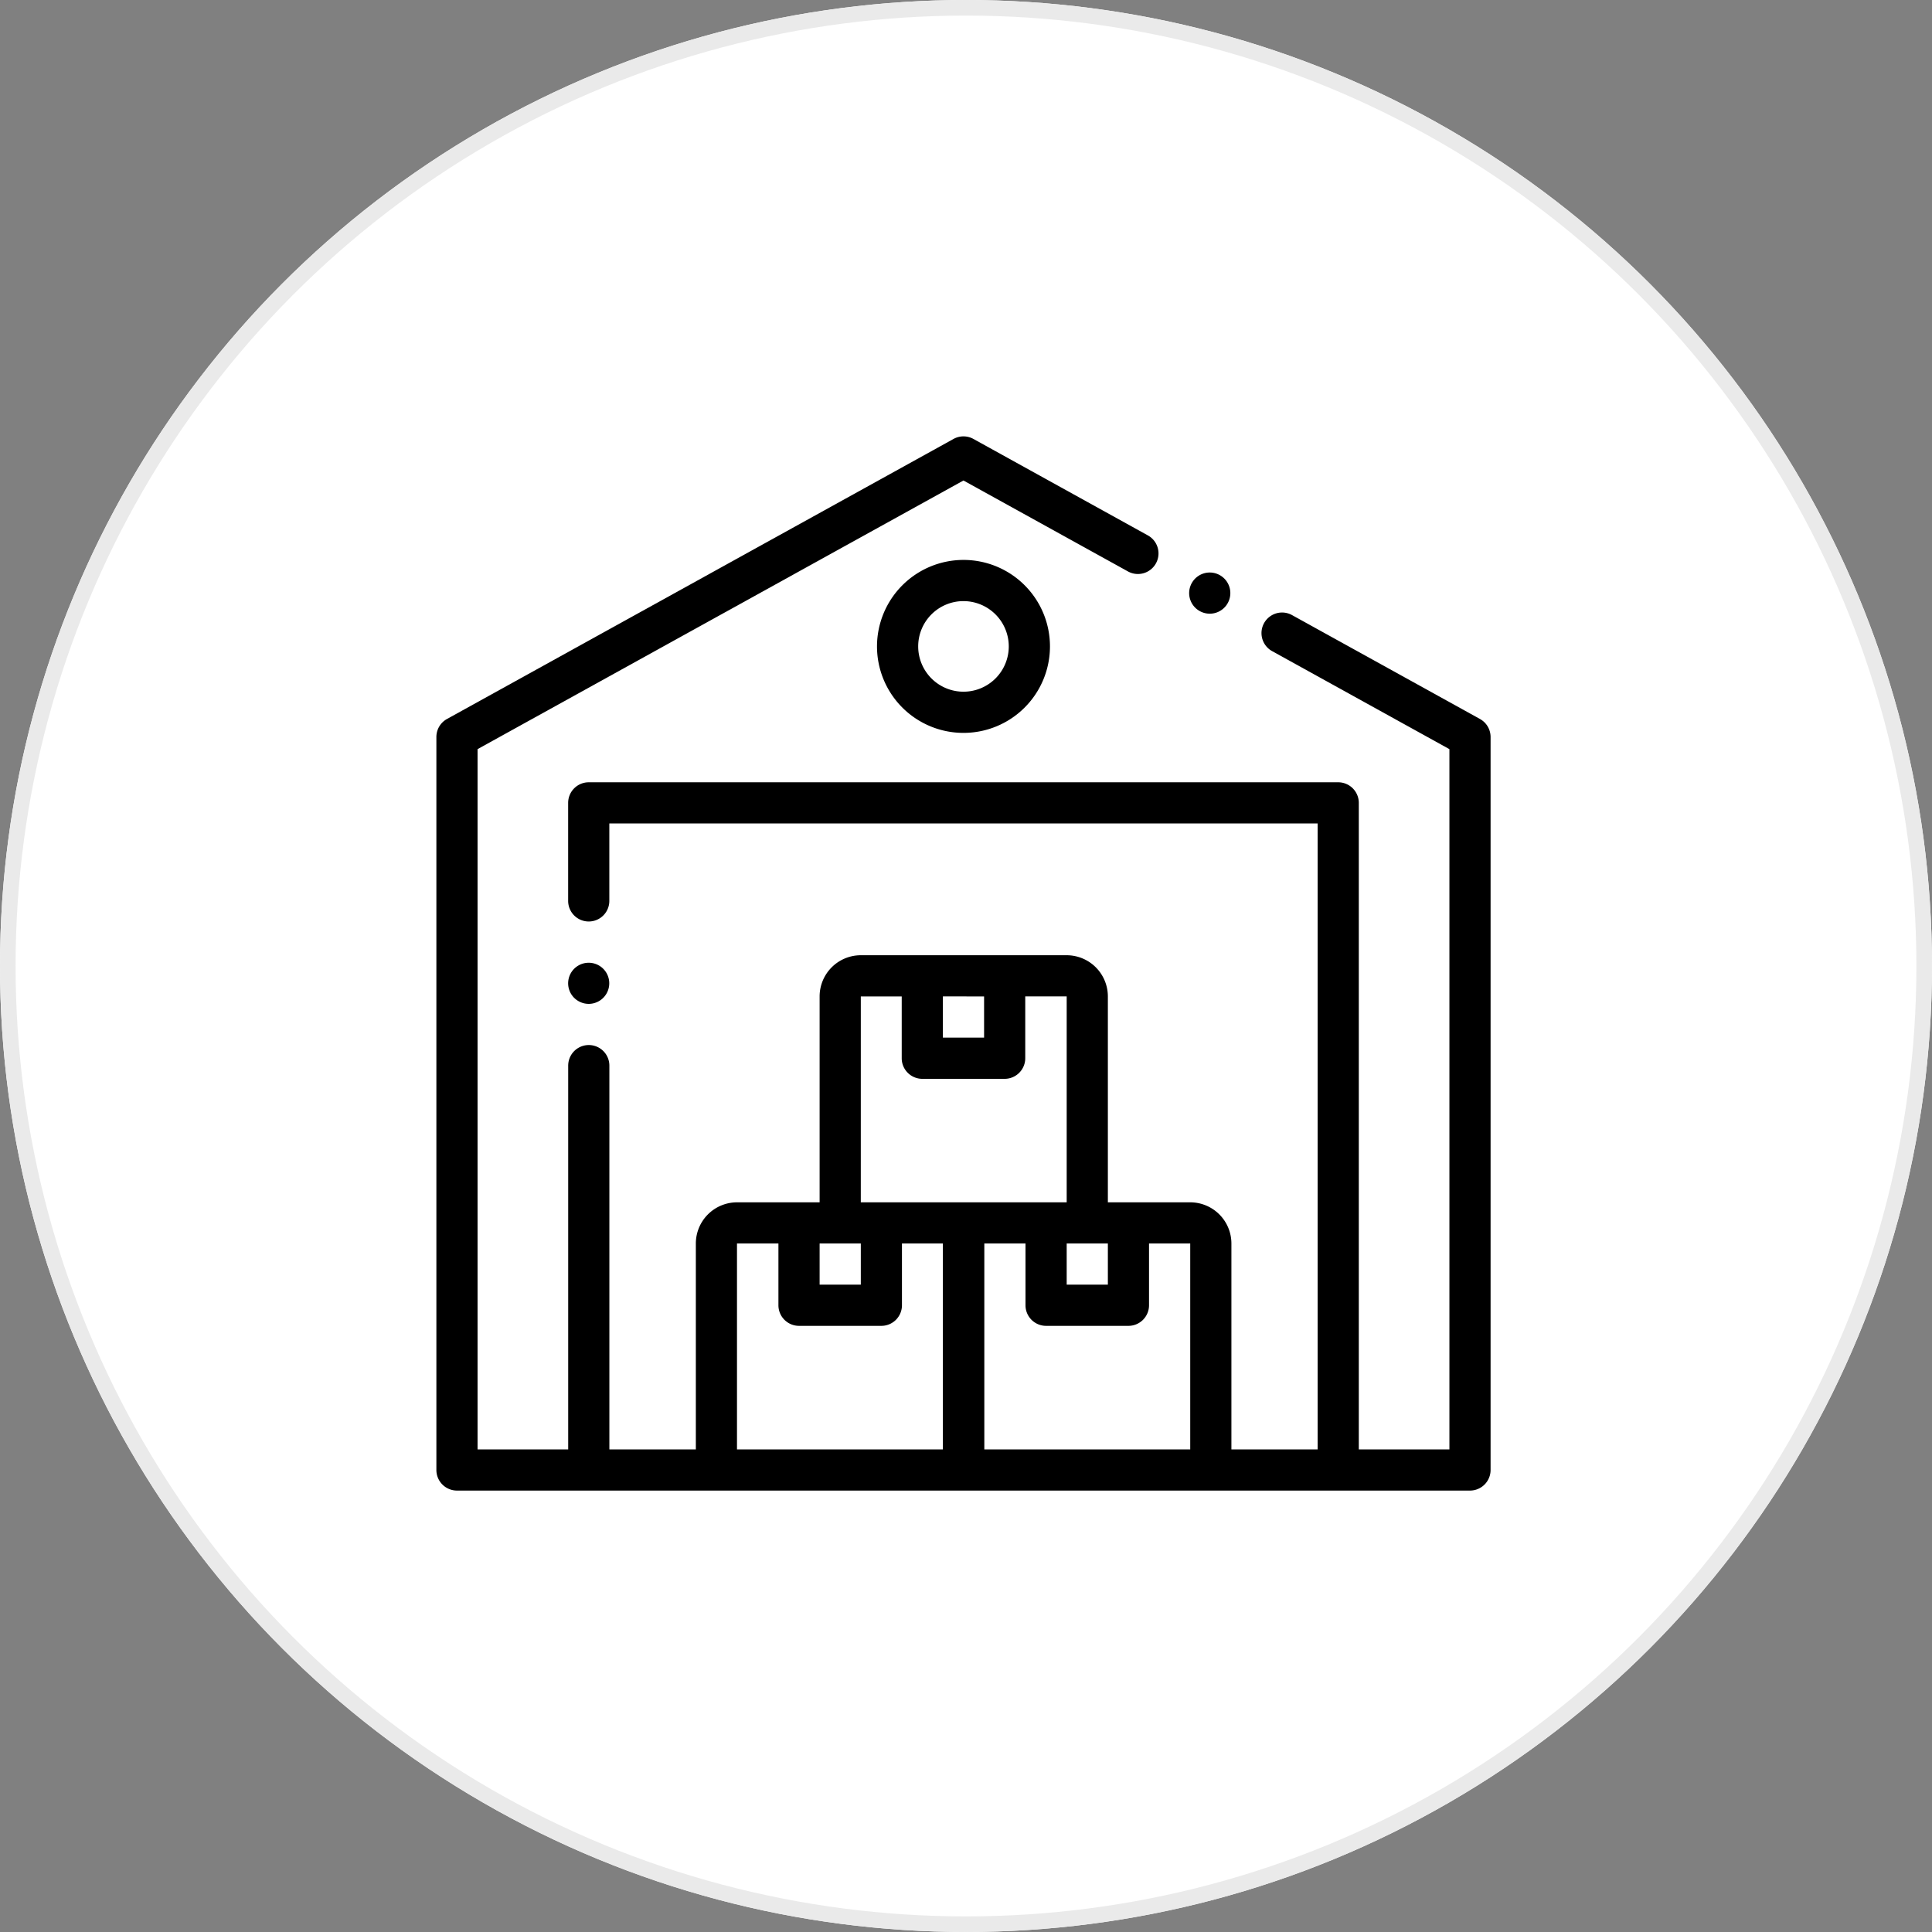 <svg xmlns="http://www.w3.org/2000/svg" width="123.965" height="123.965" viewBox="0 0 123.965 123.965"><rect x="0" y="0" width="123.965" height="123.965" fill="#808080" stroke="none"/><g transform="translate(-466 -532)"><g transform="translate(466 532)" fill="#fff" stroke="#eaeaea" stroke-width="1"><circle cx="61.982" cy="61.982" r="61.982" stroke="none"/><circle cx="61.982" cy="61.982" r="61.482" fill="none"/></g><g transform="translate(494 560.001)"><path d="M65.321,258.252a1.319,1.319,0,1,0-.934-.385A1.33,1.33,0,0,0,65.321,258.252Zm0,0" transform="translate(-55.545 -221.841)"/><path d="M66.959,18.131,54.885,11.456a1.321,1.321,0,0,0-1.278,2.312L65,20.067V65H59.186V23.515a1.321,1.321,0,0,0-1.321-1.321H9.776a1.321,1.321,0,0,0-1.321,1.321v6.29a1.321,1.321,0,1,0,2.642,0V24.836H56.544V65H51.012V51.787a2.645,2.645,0,0,0-2.642-2.642H43.085V35.933a2.645,2.645,0,0,0-2.642-2.642H27.232a2.645,2.645,0,0,0-2.642,2.642V49.145h-5.3a2.645,2.645,0,0,0-2.642,2.642V65H11.1V40.374a1.321,1.321,0,1,0-2.642,0V65H2.642V20.067L33.82,2.83,44.357,8.655a1.321,1.321,0,1,0,1.278-2.312L34.46.164a1.319,1.319,0,0,0-1.279,0L.682,18.131A1.32,1.32,0,0,0,0,19.287V66.319A1.321,1.321,0,0,0,1.321,67.64h65a1.321,1.321,0,0,0,1.321-1.321V19.287A1.32,1.32,0,0,0,66.959,18.131ZM40.443,51.787h2.642v2.642H40.443Zm-5.3-15.853v2.642H32.5V35.933Zm-7.91,0h2.625V39.9a1.321,1.321,0,0,0,1.321,1.321h5.284A1.321,1.321,0,0,0,37.784,39.9V35.933h2.659l0,13.211H27.232Zm0,15.853v2.642H24.59V51.787ZM19.288,65V51.787h2.659V55.75a1.321,1.321,0,0,0,1.321,1.321h5.284a1.321,1.321,0,0,0,1.321-1.321V51.787H32.5L32.5,65H19.288Zm15.87,0V51.787H37.8V55.75a1.321,1.321,0,0,0,1.321,1.321h5.284a1.321,1.321,0,0,0,1.321-1.321V51.787H48.37l0,13.211H35.159Zm0,0" transform="translate(0 0)"/><path d="M366.923,68.763a1.321,1.321,0,1,0-.934-.387A1.332,1.332,0,0,0,366.923,68.763Zm0,0" transform="translate(-317.301 -57.387)"/><path d="M214,65.549A5.549,5.549,0,1,0,219.549,60,5.555,5.555,0,0,0,214,65.549Zm8.455,0a2.906,2.906,0,1,1-2.906-2.906A2.91,2.91,0,0,1,222.455,65.549Zm0,0" transform="translate(-185.728 -52.074)"/></g></g></svg>